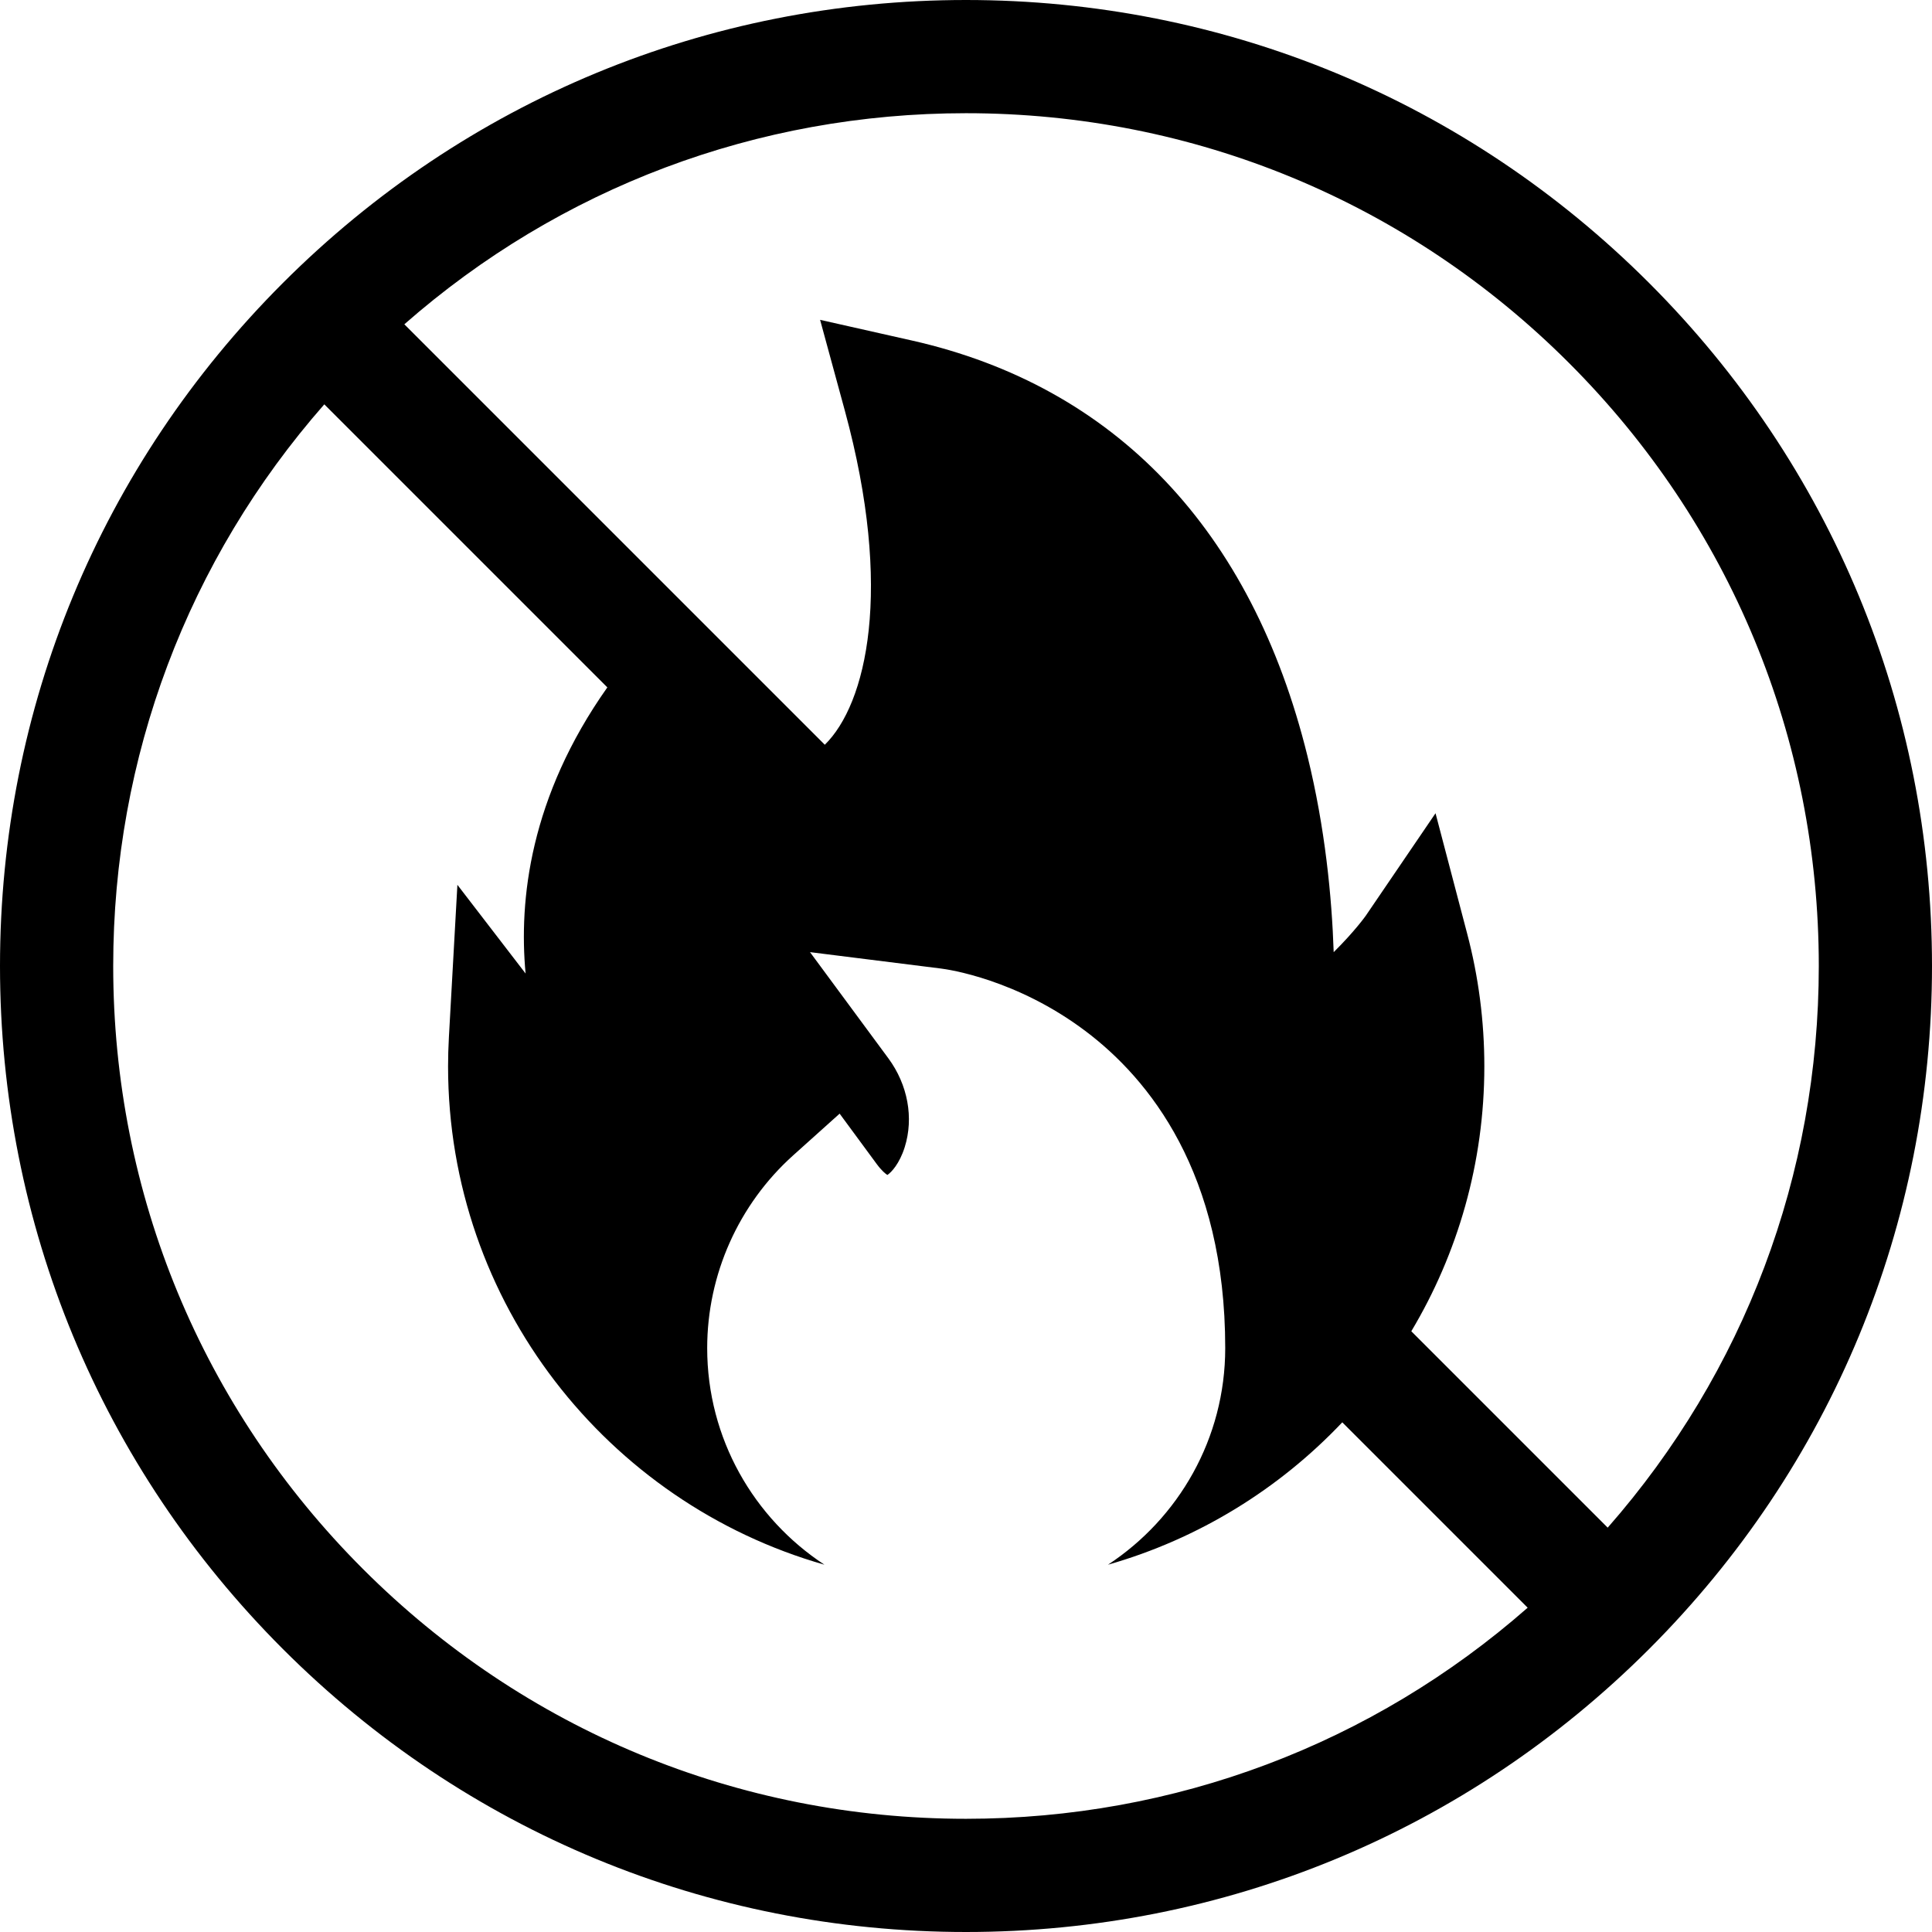 <?xml version="1.0" encoding="UTF-8"?> <!-- Generator: Adobe Illustrator 19.0.0, SVG Export Plug-In . SVG Version: 6.00 Build 0) --> <svg xmlns="http://www.w3.org/2000/svg" xmlns:xlink="http://www.w3.org/1999/xlink" id="Capa_1" x="0px" y="0px" viewBox="0 0 512 512" style="enable-background:new 0 0 512 512;" xml:space="preserve"> <g> <g> <path d="M437.02,74.98C388.667,26.629,324.38,0,256,0S123.333,26.629,74.98,74.98C26.629,123.333,0,187.62,0,256 s26.629,132.667,74.98,181.02C123.333,485.371,187.62,512,256,512s132.667-26.629,181.02-74.98 C485.371,388.667,512,324.38,512,256S485.371,123.333,437.02,74.98z M256,482c-60.367,0-117.12-23.508-159.806-66.194 C53.508,373.12,30,316.367,30,256c0-55.339,19.768-107.633,55.943-148.845l75.01,75.01 c-20.554,29.073-23.488,56.451-21.663,75.832l-18.074-23.508l-2.25,40.326c-0.147,2.646-0.223,5.257-0.223,7.76 c0,62.692,42.232,115.707,99.741,132.087c-18.693-12.277-31.07-33.416-31.07-57.403c0-19.459,8.309-38.08,22.796-51.087 l12.302-11.045l9.8,13.314c1.341,1.822,2.349,2.618,2.849,2.938c1.032-0.669,3.211-2.959,4.598-7.367 c2.441-7.759,0.821-16.562-4.334-23.547l-20.765-28.139l34.699,4.348c1.997,0.25,20.034,2.84,38.248,16.528 c16.92,12.716,37.09,37.622,37.09,84.058c0,23.987-12.377,45.126-31.071,57.403c24.018-6.841,45.367-20.076,62.092-37.732 l49.128,49.128C363.633,462.232,311.339,482,256,482z M426.057,404.844l-52.047-52.047c12.286-20.56,19.355-44.581,19.355-70.223 c0-11.915-1.538-23.766-4.57-35.224l-8.365-31.832l-18.491,27.165c-0.054,0.077-2.871,4.068-8.498,9.649 c-0.496-14.664-2.265-32.911-6.934-51.902c-14.737-59.954-50.993-98.057-104.849-110.189l-24.324-5.479l6.555,24.056 c12.977,47.626,5.686,77.778-5.307,88.551L107.155,85.942C148.368,49.768,200.661,30,256,30 c60.367,0,117.12,23.508,159.806,66.194C458.492,138.88,482,195.633,482,256C482,311.339,462.232,363.633,426.057,404.844z"></path> </g> </g> <g> </g> <g> </g> <g> </g> <g> </g> <g> </g> <g> </g> <g> </g> <g> </g> <g> </g> <g> </g> <g> </g> <g> </g> <g> </g> <g> </g> <g> </g> </svg> 